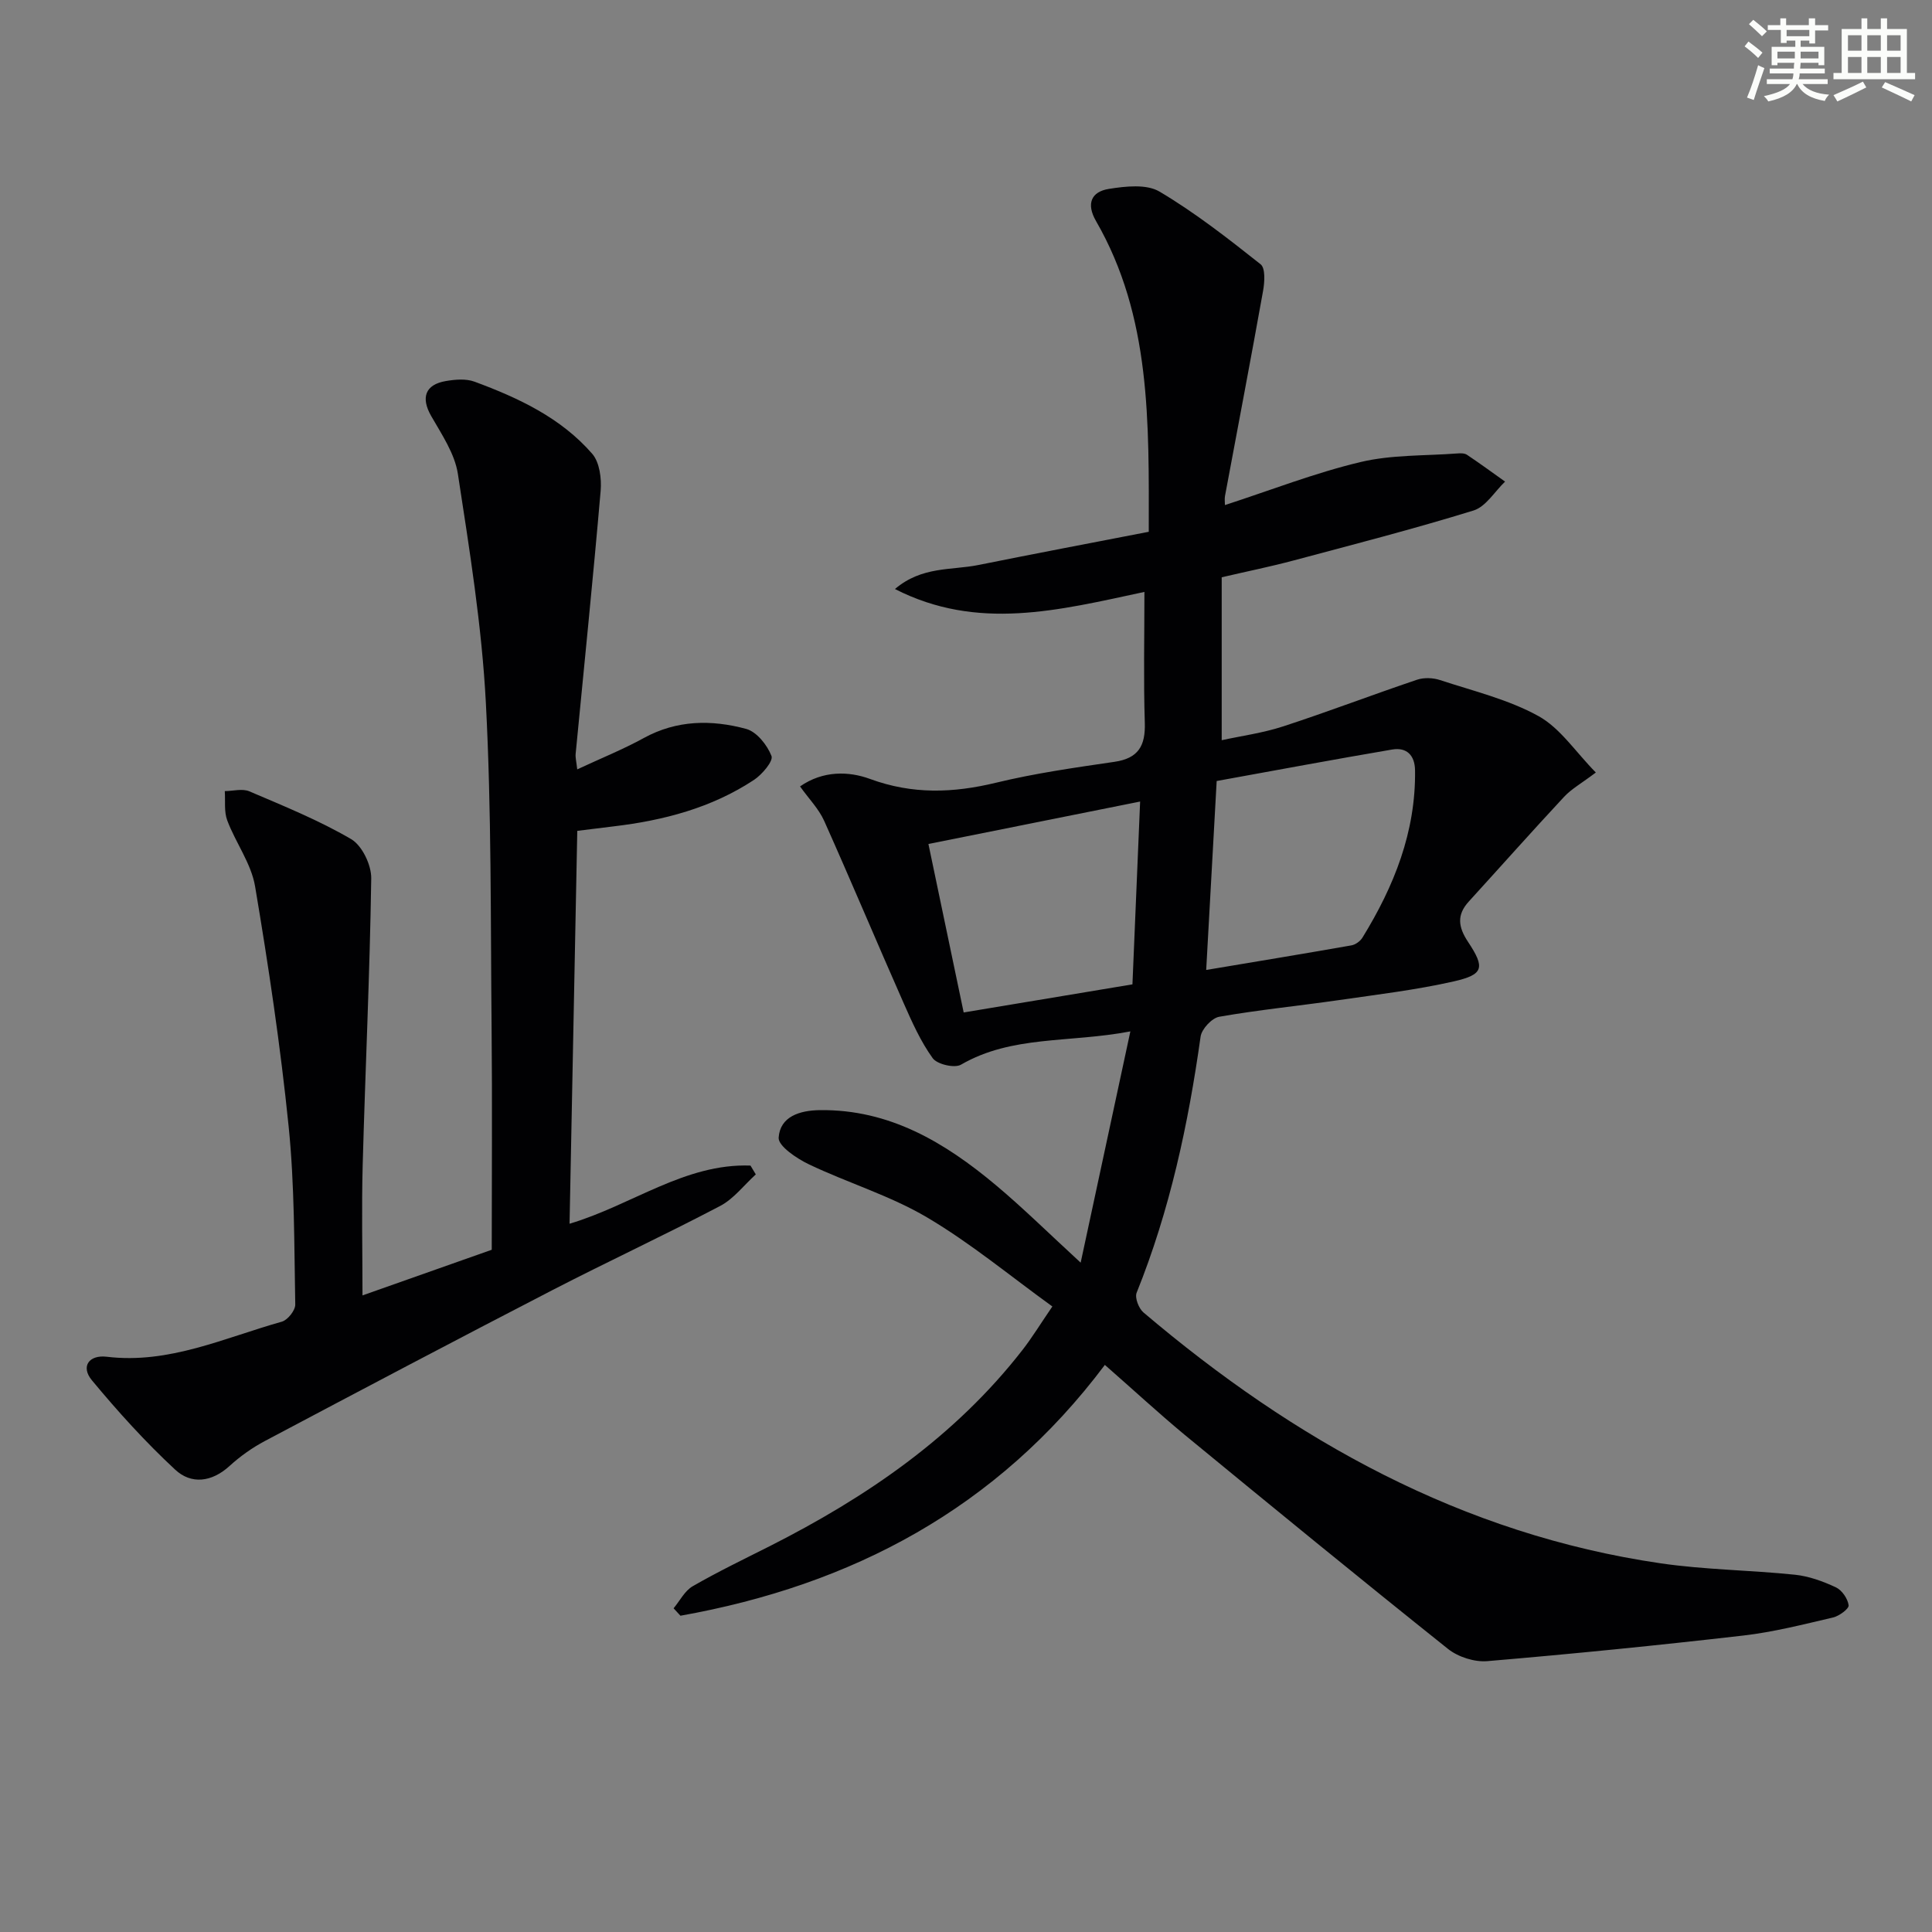 <svg enable-background="new 0 0 400 400" viewBox="0 0 400 400" xmlns="http://www.w3.org/2000/svg"><rect x="0" y="0" width="400" height="400" fill="#808080" stroke="none"/><path d="m228.75 282.59c-22.36 29.79-52.41 45.6-87.87 51.93-.47-.51-.95-1.03-1.42-1.54 1.3-1.56 2.31-3.62 3.96-4.57 5.17-2.98 10.56-5.58 15.9-8.27 20.1-10.17 38.4-22.67 52.4-40.68 1.93-2.48 3.58-5.19 6.16-8.97-8.73-6.3-16.91-13.11-25.96-18.45-7.64-4.51-16.38-7.13-24.45-10.98-2.52-1.2-6.38-3.8-6.26-5.53.3-4.38 4.38-5.64 8.55-5.69 14.39-.18 25.84 6.68 36.36 15.48 5.72 4.79 11.04 10.05 17.62 16.1 3.45-16.04 6.72-31.29 10.29-47.88-12.73 2.42-24.5.77-35.07 6.89-1.33.77-4.94-.07-5.86-1.35-2.48-3.44-4.26-7.43-5.99-11.35-5.55-12.56-10.86-25.23-16.47-37.77-1.12-2.5-3.17-4.57-5-7.14 4.78-3.33 10.14-3.15 14.48-1.55 8.82 3.24 17.22 2.93 26.11.78 8.04-1.95 16.29-3.12 24.49-4.32 4.98-.72 6.45-3.33 6.3-8.09-.28-8.79-.08-17.6-.08-27.09-17.82 3.82-34.54 8.14-51.65-.6 5.57-4.75 11.71-3.85 17.27-4.97 11.67-2.35 23.36-4.57 35.28-6.88.02-22.69.51-44.52-10.92-64.33-2.09-3.62-.96-6.09 2.66-6.66 3.44-.55 7.8-1.04 10.49.56 7.37 4.37 14.19 9.71 20.93 15.05 1.01.8.83 3.69.51 5.48-2.54 14.19-5.25 28.34-7.89 42.51-.11.61-.01 1.27-.01 1.86 9.45-3.07 18.59-6.65 28.04-8.9 6.47-1.55 13.38-1.28 20.1-1.79.65-.05 1.46-.06 1.96.27 2.68 1.79 5.27 3.69 7.9 5.56-2.15 2.05-3.98 5.19-6.52 5.98-12.34 3.81-24.86 7.04-37.35 10.37-4.63 1.24-9.34 2.19-14.8 3.46v33.73c3.98-.87 8.5-1.48 12.76-2.87 9.29-3.03 18.42-6.53 27.68-9.65 1.43-.48 3.31-.41 4.76.07 6.89 2.27 14.13 4 20.39 7.46 4.5 2.49 7.66 7.4 11.87 11.68-2.98 2.25-5.04 3.39-6.57 5.03-6.66 7.15-13.15 14.46-19.74 21.69-2.53 2.77-2.18 5.28-.15 8.34 3.58 5.39 3.22 6.78-2.96 8.19-7.86 1.78-15.92 2.73-23.91 3.89-8.21 1.18-16.49 2-24.65 3.43-1.52.27-3.63 2.54-3.85 4.11-2.55 18.15-6.36 35.95-13.24 53.02-.42 1.04.43 3.25 1.4 4.08 31.23 26.5 65.97 45.94 107.1 51.95 9.18 1.34 18.54 1.4 27.79 2.36 2.9.3 5.82 1.37 8.48 2.61 1.26.59 2.46 2.35 2.64 3.72.09.72-1.96 2.23-3.25 2.53-6.14 1.43-12.3 3.01-18.55 3.73-17.64 2.03-35.31 3.8-53 5.3-2.66.23-6.06-.86-8.16-2.54-18.34-14.64-36.49-29.5-54.61-44.4-5.41-4.5-10.55-9.25-16.42-14.39zm20.98-81.77c10.85-1.82 20.47-3.4 30.06-5.09.85-.15 1.85-.87 2.3-1.62 6.53-10.61 11.05-21.88 10.88-34.61-.04-3.11-1.71-4.83-4.73-4.32-12 2.04-23.98 4.28-36.34 6.52-.72 13.08-1.43 25.94-2.17 39.12zm-13.68-34.87c-14.93 2.99-29.3 5.88-43.83 8.79 2.52 12.03 4.91 23.49 7.3 34.88 11.81-1.97 23.37-3.9 34.94-5.82.52-12.54 1.04-24.95 1.59-37.85z" fill="#010103"/><path d="m119.52 172.02c-.54 27.48-1.07 54.22-1.6 81.34 12.92-3.84 23.87-12.53 37.46-12.04.37.61.73 1.22 1.1 1.83-2.44 2.21-4.56 5.05-7.38 6.53-11.47 6.03-23.23 11.49-34.74 17.43-19.9 10.28-39.71 20.74-59.51 31.23-2.62 1.39-5.13 3.17-7.32 5.17-3.69 3.37-7.93 3.87-11.27.76-6.16-5.72-11.85-12.01-17.22-18.48-2.39-2.87-.61-5.33 3.06-4.89 12.91 1.56 24.36-3.93 36.25-7.26 1.21-.34 2.81-2.35 2.78-3.56-.23-12.3-.13-24.65-1.37-36.86-1.69-16.64-4.17-33.23-6.95-49.72-.8-4.73-4.02-9.01-5.76-13.64-.69-1.83-.37-4.04-.51-6.07 1.71-.01 3.65-.57 5.09.05 7.14 3.05 14.4 5.99 21.07 9.89 2.27 1.33 4.21 5.38 4.16 8.15-.29 19.78-1.23 39.54-1.77 59.32-.24 8.78-.04 17.56-.04 27 8.95-3.16 17.15-6.06 26.76-9.45 0-14.99.12-30.44-.03-45.89-.22-22.47-.01-44.96-1.19-67.39-.83-15.85-3.38-31.63-5.79-47.35-.64-4.2-3.35-8.18-5.54-12.01-2.14-3.75-1.27-6.49 3.06-7.22 1.93-.33 4.16-.52 5.92.13 9.09 3.36 17.89 7.47 24.37 14.93 1.53 1.76 1.96 5.13 1.75 7.65-1.57 18.18-3.43 36.33-5.18 54.49-.07.77.15 1.57.33 3.2 4.88-2.28 9.46-4.12 13.76-6.48 6.86-3.77 14.06-3.83 21.21-1.9 2.18.59 4.37 3.34 5.25 5.61.41 1.06-1.95 3.84-3.63 4.95-8.78 5.8-18.71 8.39-29.05 9.62-2.45.31-4.91.61-7.53.93z" fill="#010103"/><g fill="#fbfcfa"><path d="m361.2 9.6.8-1c.9.7 1.9 1.4 2.9 2.3l-.9 1.1c-1-1-2-1.8-2.8-2.4zm.5 10.6c.9-2.1 1.6-4.3 2.3-6.7.4.2.8.4 1.3.6-.7 2.1-1.5 4.3-2.2 6.6zm.4-15.2.9-.9c1 .8 2 1.6 2.8 2.4l-1 1c-.9-.9-1.8-1.7-2.7-2.5zm12.5-1.2h1.2v1.4h2.7v1.1h-2.7v2.7h-1.2v-.6h-1.8v1.3h4.9v3.8h-1.2v-.5h-3.7c0 .4-.1.9-.1 1.2h5.1v1h-5.2c0 .5-.1.9-.2 1.2h6v1h-5.2c1.1 1.3 2.9 2 5.5 2.2-.4.4-.7.8-.9 1.3-2.9-.5-4.8-1.6-5.7-3.5h-.1c-.8 1.7-2.7 2.9-5.9 3.6-.2-.4-.6-.8-.9-1.1 2.8-.6 4.6-1.4 5.4-2.5h-4.8v-1h5.3c.1-.3.2-.7.2-1.2h-4.9v-1h5c0-.4 0-.8.1-1.2h-3.5v.5h-1.2v-3.8h4.9v-1.3h-1.8v.5h-1.2v-2.7h-2.7v-1h2.6v-1.4h1.2v1.4h4.7v-1.4zm-6.6 8.3h3.6c0-.4 0-.9 0-1.4h-3.6zm1.9-4.6h4.7v-1.3h-4.7zm6.6 3.2h-3.7v1.4h3.7z"/><path d="m385.3 3.8h1.3v2.2h2.8v-2.2h1.3v2.2h4.1v9.1h1.7v1.3h-16.9v-1.3h1.7v-9.1h4.1v-2.2zm.4 13.1.7 1.2c-1.8.9-3.8 1.9-6 2.9-.2-.4-.5-.8-.8-1.3 2.3-1 4.3-1.9 6.1-2.8zm-3.1-6.4h2.8v-3.2h-2.8zm0 4.6h2.8v-3.3h-2.8zm4-4.6h2.8v-3.2h-2.8zm0 4.6h2.8v-3.3h-2.8zm3.7 1.9c2.1.9 4.1 1.8 6.1 2.7l-.7 1.3c-2.2-1.1-4.2-2-6.1-2.9zm3.2-9.7h-2.8v3.2h2.8zm-2.8 7.8h2.8v-3.3h-2.8z"/></g></svg>
